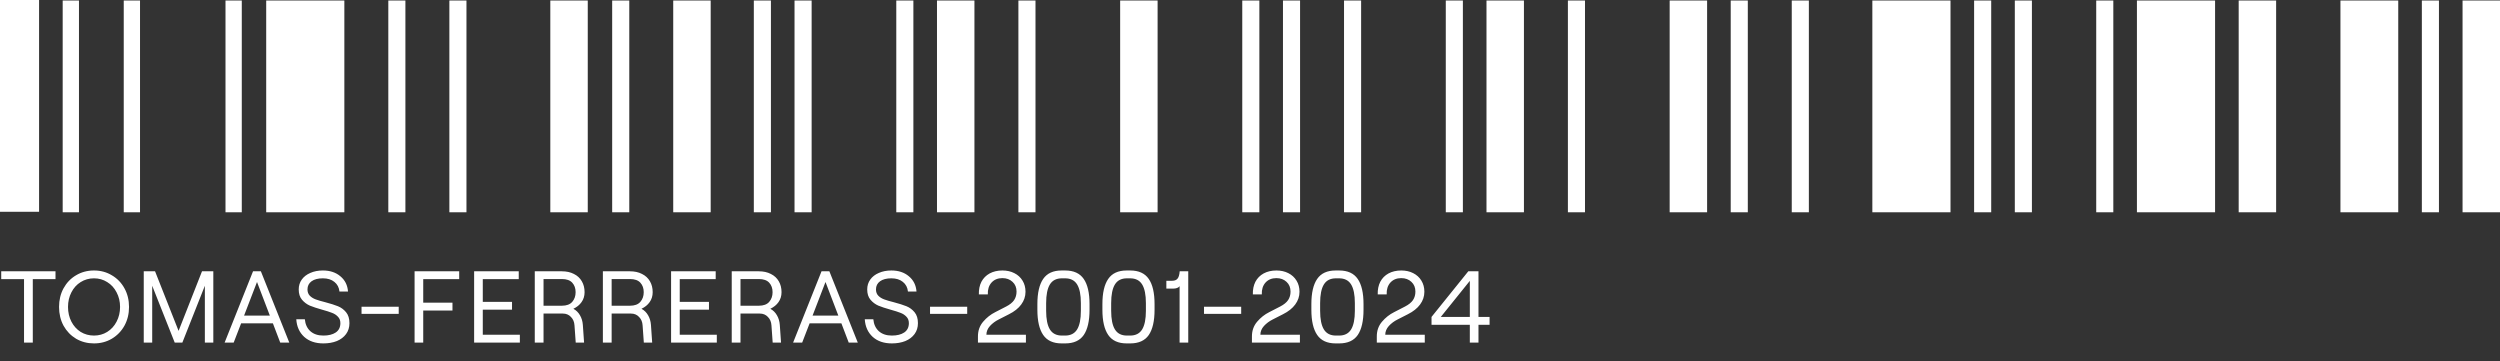 <svg width="270" height="39" viewBox="0 0 270 39" fill="none" xmlns="http://www.w3.org/2000/svg">
<rect x="0" y="0" width="270" height="39" fill="#333333" stroke="none"/>
<path d="M4.22 0H0V22.872H4.22V0Z" fill="white"/>
<path d="M8.528 0.055H6.77V22.926H8.528V0.055Z" fill="white"/>
<path d="M15.122 0.055H13.364V22.926H15.122V0.055Z" fill="white"/>
<path d="M26.112 0.055H24.354V22.926H26.112V0.055Z" fill="white"/>
<path d="M43.784 0.055H41.938V22.926H43.784V0.055Z" fill="white"/>
<path d="M50.378 0.055H48.532V22.926H50.378V0.055Z" fill="white"/>
<path d="M67.962 0.055H66.115V22.926H67.962V0.055Z" fill="white"/>
<path d="M83.26 0.055H81.413V22.926H83.26V0.055Z" fill="white"/>
<path d="M87.656 0.055H85.809V22.926H87.656V0.055Z" fill="white"/>
<path d="M98.645 0.055H96.799V22.926H98.645V0.055Z" fill="white"/>
<path d="M111.833 0.055H109.987V22.926H111.833V0.055Z" fill="white"/>
<path d="M136.011 0.055H134.165V22.926H136.011V0.055Z" fill="white"/>
<path d="M140.407 0.055H138.561V22.926H140.407V0.055Z" fill="white"/>
<path d="M147.001 0.055H145.155V22.926H147.001V0.055Z" fill="white"/>
<path d="M157.991 0.055H156.145V22.926H157.991V0.055Z" fill="white"/>
<path d="M171.179 0.055H169.333V22.926H171.179V0.055Z" fill="white"/>
<path d="M188.763 0.055H186.917V22.926H188.763V0.055Z" fill="white"/>
<path d="M195.357 0.055H193.51V22.926H195.357V0.055Z" fill="white"/>
<path d="M215.05 0.055H213.204V22.926H215.05V0.055Z" fill="white"/>
<path d="M219.446 0.055H217.6V22.926H219.446V0.055Z" fill="white"/>
<path d="M228.238 0.055H226.392V22.926H228.238V0.055Z" fill="white"/>
<path d="M263.406 0.055H261.56V22.926H263.406V0.055Z" fill="white"/>
<path d="M270 0.055H265.956V22.926H270V0.055Z" fill="white"/>
<path d="M259.01 0.055H252.768V22.926H259.01V0.055Z" fill="white"/>
<path d="M245.822 0.055H241.778V22.926H245.822V0.055Z" fill="white"/>
<path d="M239.228 0.055H230.788V22.926H239.228V0.055Z" fill="white"/>
<path d="M210.655 0.055H202.214V22.926H210.655V0.055Z" fill="white"/>
<path d="M184.367 0.055H180.323V22.926H184.367V0.055Z" fill="white"/>
<path d="M164.585 0.055H160.541V22.926H164.585V0.055Z" fill="white"/>
<path d="M125.021 0.055H120.977V22.926H125.021V0.055Z" fill="white"/>
<path d="M105.239 0.055H101.195V22.926H105.239V0.055Z" fill="white"/>
<path d="M76.754 0.055H72.709V22.926H76.754V0.055Z" fill="white"/>
<path d="M63.478 0.055H59.434V22.926H63.478V0.055Z" fill="white"/>
<path d="M37.19 0.055H28.75V22.926H37.19V0.055Z" fill="white"/>
<path d="M2.596 30.147H0.132V29.3H5.995V30.147H3.542V37H2.596V30.147ZM10.151 37.088C9.44 37.088 8.794 36.919 8.215 36.582C7.643 36.237 7.192 35.768 6.862 35.174C6.539 34.573 6.378 33.898 6.378 33.15C6.378 32.402 6.539 31.731 6.862 31.137C7.192 30.536 7.643 30.066 8.215 29.729C8.794 29.384 9.44 29.212 10.151 29.212C10.862 29.212 11.504 29.384 12.076 29.729C12.655 30.066 13.11 30.536 13.44 31.137C13.77 31.731 13.935 32.402 13.935 33.15C13.935 33.898 13.77 34.573 13.44 35.174C13.11 35.768 12.655 36.237 12.076 36.582C11.504 36.919 10.862 37.088 10.151 37.088ZM7.346 33.15C7.346 33.729 7.467 34.257 7.709 34.734C7.951 35.203 8.285 35.574 8.71 35.845C9.143 36.109 9.623 36.241 10.151 36.241C10.679 36.241 11.156 36.109 11.581 35.845C12.014 35.574 12.351 35.203 12.593 34.734C12.842 34.257 12.967 33.729 12.967 33.15C12.967 32.571 12.842 32.046 12.593 31.577C12.351 31.1 12.014 30.73 11.581 30.466C11.156 30.195 10.679 30.059 10.151 30.059C9.623 30.059 9.143 30.195 8.71 30.466C8.285 30.73 7.951 31.1 7.709 31.577C7.467 32.046 7.346 32.571 7.346 33.15ZM15.525 29.3H16.746L19.287 35.735L21.817 29.3H23.038V37H22.125V30.862L19.694 37H18.869L16.438 30.862V37H15.525V29.3ZM26.36 34.085H29.143L27.757 30.455L26.36 34.085ZM27.328 29.3H28.175L31.244 37H30.265L29.473 34.921H26.041L25.238 37H24.259L27.328 29.3ZM34.924 37.088C34.066 37.088 33.377 36.853 32.856 36.384C32.335 35.907 32.049 35.273 31.998 34.481H32.922C32.973 35.024 33.171 35.453 33.516 35.768C33.868 36.083 34.337 36.241 34.924 36.241C35.481 36.241 35.925 36.131 36.255 35.911C36.592 35.684 36.761 35.346 36.761 34.899C36.761 34.613 36.673 34.382 36.497 34.206C36.328 34.023 36.116 33.883 35.859 33.788C35.602 33.685 35.247 33.572 34.792 33.447C34.242 33.293 33.798 33.146 33.461 33.007C33.131 32.86 32.849 32.648 32.614 32.369C32.379 32.09 32.262 31.72 32.262 31.258C32.262 30.855 32.372 30.499 32.592 30.191C32.812 29.883 33.12 29.645 33.516 29.476C33.912 29.3 34.363 29.212 34.869 29.212C35.639 29.212 36.27 29.421 36.761 29.839C37.26 30.25 37.535 30.8 37.586 31.489H36.662C36.618 31.049 36.435 30.701 36.112 30.444C35.797 30.187 35.382 30.059 34.869 30.059C34.348 30.059 33.941 30.165 33.648 30.378C33.355 30.591 33.208 30.884 33.208 31.258C33.208 31.537 33.292 31.764 33.461 31.94C33.63 32.109 33.842 32.241 34.099 32.336C34.356 32.431 34.704 32.534 35.144 32.644C35.701 32.791 36.152 32.934 36.497 33.073C36.842 33.212 37.135 33.429 37.377 33.722C37.619 34.015 37.74 34.408 37.74 34.899C37.74 35.354 37.619 35.746 37.377 36.076C37.135 36.406 36.801 36.659 36.376 36.835C35.951 37.004 35.467 37.088 34.924 37.088ZM39.046 33.128H43.061V33.898H39.046V33.128ZM44.775 29.3H49.593V30.147H45.709V32.688H48.867V33.535H45.709V37H44.775V29.3ZM51.206 29.3H56.024V30.147H52.141V32.6H55.298V33.447H52.141V36.153H56.145V37H51.206V29.3ZM57.755 29.3H60.681C61.18 29.3 61.613 29.395 61.98 29.586C62.353 29.769 62.639 30.033 62.837 30.378C63.035 30.715 63.135 31.108 63.135 31.555C63.135 31.966 63.025 32.325 62.804 32.633C62.592 32.934 62.298 33.172 61.925 33.348C62.225 33.509 62.464 33.744 62.639 34.052C62.816 34.353 62.918 34.697 62.947 35.086L63.08 37H62.178L62.045 35.141C62.023 34.767 61.895 34.463 61.66 34.228C61.433 33.986 61.144 33.865 60.791 33.865H58.702V37H57.755V29.3ZM60.681 33.018C61.188 33.018 61.562 32.879 61.803 32.6C62.045 32.321 62.166 31.973 62.166 31.555C62.166 31.137 62.045 30.796 61.803 30.532C61.562 30.268 61.188 30.136 60.681 30.136H58.702V33.018H60.681ZM65.111 29.3H68.037C68.536 29.3 68.968 29.395 69.335 29.586C69.709 29.769 69.995 30.033 70.193 30.378C70.391 30.715 70.49 31.108 70.49 31.555C70.49 31.966 70.38 32.325 70.16 32.633C69.947 32.934 69.654 33.172 69.28 33.348C69.581 33.509 69.819 33.744 69.995 34.052C70.171 34.353 70.274 34.697 70.303 35.086L70.435 37H69.533L69.401 35.141C69.379 34.767 69.251 34.463 69.016 34.228C68.789 33.986 68.499 33.865 68.147 33.865H66.057V37H65.111V29.3ZM68.037 33.018C68.543 33.018 68.917 32.879 69.159 32.6C69.401 32.321 69.522 31.973 69.522 31.555C69.522 31.137 69.401 30.796 69.159 30.532C68.917 30.268 68.543 30.136 68.037 30.136H66.057V33.018H68.037ZM72.477 29.3H77.295V30.147H73.412V32.6H76.569V33.447H73.412V36.153H77.416V37H72.477V29.3ZM79.027 29.3H81.953C82.451 29.3 82.884 29.395 83.251 29.586C83.625 29.769 83.911 30.033 84.109 30.378C84.307 30.715 84.406 31.108 84.406 31.555C84.406 31.966 84.296 32.325 84.076 32.633C83.863 32.934 83.57 33.172 83.196 33.348C83.496 33.509 83.735 33.744 83.911 34.052C84.087 34.353 84.189 34.697 84.219 35.086L84.351 37H83.449L83.317 35.141C83.295 34.767 83.166 34.463 82.932 34.228C82.704 33.986 82.415 33.865 82.063 33.865H79.973V37H79.027V29.3ZM81.953 33.018C82.459 33.018 82.833 32.879 83.075 32.6C83.317 32.321 83.438 31.973 83.438 31.555C83.438 31.137 83.317 30.796 83.075 30.532C82.833 30.268 82.459 30.136 81.953 30.136H79.973V33.018H81.953ZM87.757 34.085H90.54L89.154 30.455L87.757 34.085ZM88.725 29.3H89.572L92.641 37H91.662L90.87 34.921H87.438L86.635 37H85.656L88.725 29.3ZM96.321 37.088C95.463 37.088 94.773 36.853 94.253 36.384C93.732 35.907 93.446 35.273 93.395 34.481H94.319C94.37 35.024 94.568 35.453 94.913 35.768C95.265 36.083 95.734 36.241 96.321 36.241C96.878 36.241 97.322 36.131 97.652 35.911C97.989 35.684 98.158 35.346 98.158 34.899C98.158 34.613 98.07 34.382 97.894 34.206C97.725 34.023 97.512 33.883 97.256 33.788C96.999 33.685 96.643 33.572 96.189 33.447C95.639 33.293 95.195 33.146 94.858 33.007C94.528 32.86 94.245 32.648 94.011 32.369C93.776 32.09 93.659 31.72 93.659 31.258C93.659 30.855 93.769 30.499 93.989 30.191C94.209 29.883 94.517 29.645 94.913 29.476C95.309 29.3 95.76 29.212 96.266 29.212C97.036 29.212 97.666 29.421 98.158 29.839C98.656 30.25 98.931 30.8 98.983 31.489H98.059C98.015 31.049 97.831 30.701 97.509 30.444C97.193 30.187 96.779 30.059 96.266 30.059C95.745 30.059 95.338 30.165 95.045 30.378C94.751 30.591 94.605 30.884 94.605 31.258C94.605 31.537 94.689 31.764 94.858 31.94C95.026 32.109 95.239 32.241 95.496 32.336C95.752 32.431 96.101 32.534 96.541 32.644C97.098 32.791 97.549 32.934 97.894 33.073C98.238 33.212 98.532 33.429 98.774 33.722C99.016 34.015 99.137 34.408 99.137 34.899C99.137 35.354 99.016 35.746 98.774 36.076C98.532 36.406 98.198 36.659 97.773 36.835C97.347 37.004 96.863 37.088 96.321 37.088ZM100.443 33.128H104.458V33.898H100.443V33.128ZM105.717 31.797C105.703 31.276 105.794 30.822 105.992 30.433C106.198 30.044 106.495 29.744 106.883 29.531C107.279 29.318 107.738 29.212 108.258 29.212C108.742 29.212 109.171 29.307 109.545 29.498C109.927 29.689 110.224 29.96 110.436 30.312C110.649 30.657 110.755 31.056 110.755 31.511C110.755 32.01 110.601 32.468 110.293 32.886C109.993 33.297 109.549 33.649 108.962 33.942L107.862 34.503C107.496 34.686 107.18 34.921 106.916 35.207C106.66 35.493 106.531 35.808 106.531 36.153H110.799V37H105.618V36.329C105.618 35.713 105.805 35.185 106.179 34.745C106.553 34.305 106.99 33.96 107.488 33.711L108.665 33.106C109.061 32.901 109.347 32.67 109.523 32.413C109.699 32.149 109.787 31.841 109.787 31.489C109.787 31.056 109.644 30.708 109.358 30.444C109.072 30.173 108.706 30.037 108.258 30.037C107.767 30.037 107.375 30.198 107.081 30.521C106.795 30.844 106.663 31.269 106.685 31.797H105.717ZM114.655 37.088C113.746 37.088 113.082 36.784 112.664 36.175C112.246 35.566 112.037 34.661 112.037 33.458V32.842C112.037 31.639 112.246 30.734 112.664 30.125C113.082 29.516 113.746 29.212 114.655 29.212H115.04C115.957 29.212 116.624 29.516 117.042 30.125C117.46 30.726 117.669 31.632 117.669 32.842V33.458C117.669 34.668 117.46 35.577 117.042 36.186C116.624 36.787 115.957 37.088 115.04 37.088H114.655ZM112.983 33.568C112.983 34.47 113.119 35.141 113.39 35.581C113.662 36.021 114.094 36.241 114.688 36.241H115.029C115.623 36.241 116.056 36.021 116.327 35.581C116.599 35.141 116.734 34.47 116.734 33.568V32.732C116.734 31.83 116.599 31.159 116.327 30.719C116.056 30.279 115.623 30.059 115.029 30.059H114.688C114.094 30.059 113.662 30.279 113.39 30.719C113.119 31.159 112.983 31.83 112.983 32.732V33.568ZM121.678 37.088C120.769 37.088 120.105 36.784 119.687 36.175C119.269 35.566 119.06 34.661 119.06 33.458V32.842C119.06 31.639 119.269 30.734 119.687 30.125C120.105 29.516 120.769 29.212 121.678 29.212H122.063C122.98 29.212 123.647 29.516 124.065 30.125C124.483 30.726 124.692 31.632 124.692 32.842V33.458C124.692 34.668 124.483 35.577 124.065 36.186C123.647 36.787 122.98 37.088 122.063 37.088H121.678ZM120.006 33.568C120.006 34.47 120.142 35.141 120.413 35.581C120.684 36.021 121.117 36.241 121.711 36.241H122.052C122.646 36.241 123.079 36.021 123.35 35.581C123.621 35.141 123.757 34.47 123.757 33.568V32.732C123.757 31.83 123.621 31.159 123.35 30.719C123.079 30.279 122.646 30.059 122.052 30.059H121.711C121.117 30.059 120.684 30.279 120.413 30.719C120.142 31.159 120.006 31.83 120.006 32.732V33.568ZM128.331 37H127.396V30.906C127.337 30.994 127.246 31.06 127.121 31.104C126.996 31.148 126.857 31.17 126.703 31.17H125.966V30.323H126.593C126.85 30.323 127.04 30.25 127.165 30.103C127.297 29.956 127.378 29.689 127.407 29.3H128.331V37ZM130.033 33.128H134.048V33.898H130.033V33.128ZM135.308 31.797C135.293 31.276 135.385 30.822 135.583 30.433C135.788 30.044 136.085 29.744 136.474 29.531C136.87 29.318 137.328 29.212 137.849 29.212C138.333 29.212 138.762 29.307 139.136 29.498C139.517 29.689 139.814 29.96 140.027 30.312C140.239 30.657 140.346 31.056 140.346 31.511C140.346 32.01 140.192 32.468 139.884 32.886C139.583 33.297 139.139 33.649 138.553 33.942L137.453 34.503C137.086 34.686 136.771 34.921 136.507 35.207C136.25 35.493 136.122 35.808 136.122 36.153H140.39V37H135.209V36.329C135.209 35.713 135.396 35.185 135.77 34.745C136.144 34.305 136.58 33.96 137.079 33.711L138.256 33.106C138.652 32.901 138.938 32.67 139.114 32.413C139.29 32.149 139.378 31.841 139.378 31.489C139.378 31.056 139.235 30.708 138.949 30.444C138.663 30.173 138.296 30.037 137.849 30.037C137.357 30.037 136.965 30.198 136.672 30.521C136.386 30.844 136.254 31.269 136.276 31.797H135.308ZM144.246 37.088C143.337 37.088 142.673 36.784 142.255 36.175C141.837 35.566 141.628 34.661 141.628 33.458V32.842C141.628 31.639 141.837 30.734 142.255 30.125C142.673 29.516 143.337 29.212 144.246 29.212H144.631C145.548 29.212 146.215 29.516 146.633 30.125C147.051 30.726 147.26 31.632 147.26 32.842V33.458C147.26 34.668 147.051 35.577 146.633 36.186C146.215 36.787 145.548 37.088 144.631 37.088H144.246ZM142.574 33.568C142.574 34.47 142.71 35.141 142.981 35.581C143.252 36.021 143.685 36.241 144.279 36.241H144.62C145.214 36.241 145.647 36.021 145.918 35.581C146.189 35.141 146.325 34.47 146.325 33.568V32.732C146.325 31.83 146.189 31.159 145.918 30.719C145.647 30.279 145.214 30.059 144.62 30.059H144.279C143.685 30.059 143.252 30.279 142.981 30.719C142.71 31.159 142.574 31.83 142.574 32.732V33.568ZM148.794 31.797C148.779 31.276 148.871 30.822 149.069 30.433C149.274 30.044 149.571 29.744 149.96 29.531C150.356 29.318 150.814 29.212 151.335 29.212C151.819 29.212 152.248 29.307 152.622 29.498C153.003 29.689 153.3 29.96 153.513 30.312C153.725 30.657 153.832 31.056 153.832 31.511C153.832 32.01 153.678 32.468 153.37 32.886C153.069 33.297 152.625 33.649 152.039 33.942L150.939 34.503C150.572 34.686 150.257 34.921 149.993 35.207C149.736 35.493 149.608 35.808 149.608 36.153H153.876V37H148.695V36.329C148.695 35.713 148.882 35.185 149.256 34.745C149.63 34.305 150.066 33.96 150.565 33.711L151.742 33.106C152.138 32.901 152.424 32.67 152.6 32.413C152.776 32.149 152.864 31.841 152.864 31.489C152.864 31.056 152.721 30.708 152.435 30.444C152.149 30.173 151.782 30.037 151.335 30.037C150.843 30.037 150.451 30.198 150.158 30.521C149.872 30.844 149.74 31.269 149.762 31.797H148.794ZM158.741 35.075H154.605V34.228L158.576 29.3H159.676V34.228H160.875V35.075H159.676V37H158.741V35.075ZM158.741 34.228V30.334L155.606 34.228H158.741Z" fill="white"/>
</svg>
